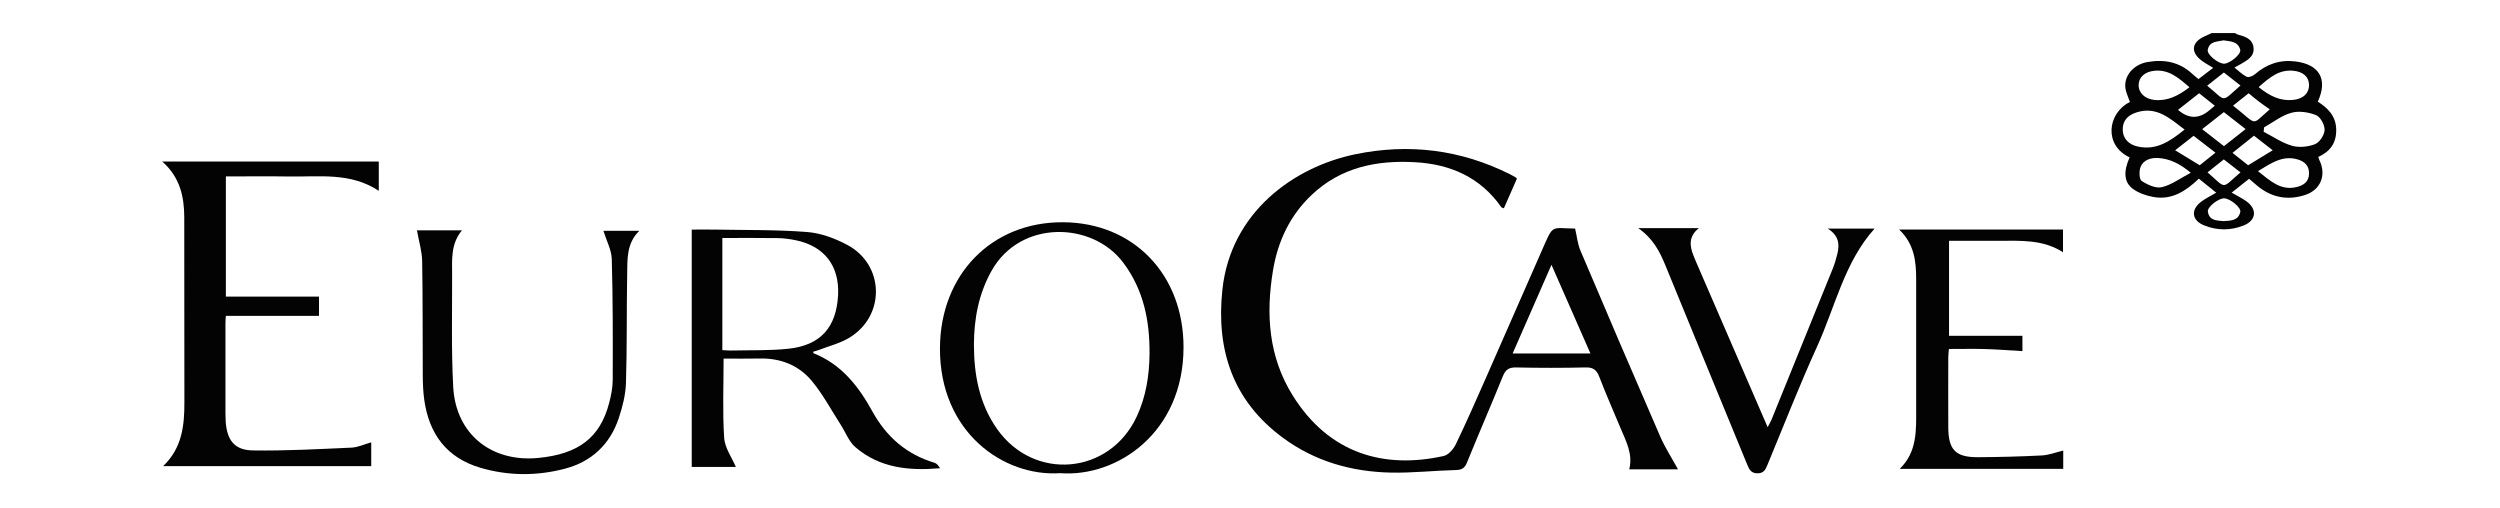 <svg width="832" height="169" viewBox="0 0 832 169" fill="none" xmlns="http://www.w3.org/2000/svg">
<path d="M743.831 11.009C744.091 11.156 744.326 11.374 744.605 11.452C747.066 12.139 749.666 12.861 749.979 15.887C750.292 18.914 747.779 20.097 745.631 21.384C745.126 21.688 744.605 21.949 743.631 22.488C745.109 23.653 746.283 24.871 747.718 25.558C748.344 25.862 749.709 25.332 750.37 24.758C754.284 21.366 758.658 19.801 763.902 20.444C771.894 21.427 774.799 26.367 771.364 33.828C774.686 35.95 777.347 38.542 777.486 42.96C777.625 47.43 775.616 50.369 771.529 52.23C771.659 52.613 771.729 52.969 771.886 53.282C774.294 58.179 772.381 63.144 767.198 64.866C761.354 66.797 755.962 65.762 751.188 61.805C750.344 61.109 749.527 60.388 748.501 59.5C746.622 60.996 744.77 62.466 742.7 64.11C744.474 65.144 746.153 65.936 747.64 67.023C751.292 69.684 750.883 73.371 746.674 75.041C742.335 76.772 737.83 76.754 733.508 74.998C729.412 73.328 729.003 69.849 732.508 67.162C733.986 66.031 735.717 65.223 737.56 64.127C735.56 62.509 733.717 61.031 731.777 59.457C727.49 63.579 722.82 66.632 716.732 65.571C714.358 65.153 711.845 64.292 709.905 62.918C706.818 60.727 706.636 57.031 708.74 52.369C700.157 48.412 701.235 37.733 708.836 33.941C708.314 32.359 707.514 30.819 707.323 29.202C706.862 25.175 710.071 21.488 714.549 20.671C720.159 19.653 725.29 20.566 729.603 24.593C730.186 25.132 730.821 25.619 731.655 26.315C733.203 25.132 734.751 23.949 736.543 22.584C735.143 21.714 733.934 21.071 732.838 20.27C728.933 17.427 729.29 14.07 733.664 12.104C734.464 11.748 735.256 11.374 736.056 11C738.656 11 741.256 11 743.857 11L743.831 11.009ZM753.492 42.377C753.44 42.864 753.388 43.36 753.336 43.847C756.467 45.456 759.45 47.551 762.772 48.508C765.137 49.186 768.163 48.882 770.477 47.96C771.99 47.36 773.573 44.899 773.625 43.229C773.677 41.551 772.233 38.898 770.79 38.316C768.303 37.316 765.085 36.829 762.563 37.533C759.345 38.42 756.501 40.699 753.501 42.377H753.492ZM727.038 43.116C722.098 39.394 717.793 35.35 711.21 37.35C707.897 38.359 706.323 40.377 706.453 43.368C706.566 46.108 708.349 48.108 711.567 48.795C717.715 50.099 722.246 46.969 727.038 43.116ZM751.449 56.961C755.58 60.196 758.971 63.527 764.311 62.248C766.633 61.692 768.355 60.509 768.442 57.865C768.537 55.109 766.92 53.674 764.476 53.004C759.597 51.682 755.893 54.257 751.449 56.961ZM728.646 29.028C725.029 25.915 721.82 23.088 717.045 23.54C713.854 23.845 711.81 25.636 711.74 28.193C711.662 30.845 713.758 32.941 717.002 33.263C721.341 33.689 724.924 31.906 728.646 29.037V29.028ZM751.684 28.993C755.371 31.993 758.954 33.724 763.293 33.237C766.624 32.863 768.537 30.924 768.45 28.158C768.363 25.515 766.45 23.853 763.18 23.54C758.415 23.088 755.223 25.862 751.684 28.984V28.993ZM729.09 57.492C725.429 54.439 722.124 52.874 718.402 52.595C715.984 52.422 713.349 53.091 712.367 55.604C711.836 56.961 711.914 59.666 712.749 60.214C714.671 61.483 717.437 62.77 719.446 62.292C722.663 61.535 725.542 59.353 729.09 57.492ZM740.1 37.307C737.56 39.307 735.308 41.081 732.882 42.986C735.404 44.951 737.665 46.717 740.135 48.639C742.517 46.751 744.813 44.943 747.335 42.96C744.779 40.959 742.517 39.194 740.1 37.307ZM748.17 55.004C751.031 53.256 753.588 51.691 756.354 50.004C754.214 48.343 752.205 46.778 750.127 45.16C747.692 47.108 745.413 48.925 742.987 50.873C744.961 52.439 746.587 53.735 748.179 54.996L748.17 55.004ZM723.889 50.013C726.759 51.761 729.281 53.3 732.064 54.996C733.647 53.726 735.378 52.352 737.299 50.813C734.699 48.804 732.377 47.012 730.029 45.195C727.881 46.873 725.951 48.395 723.889 50.013ZM740.004 13.426C737.952 13.922 735.291 13.618 734.734 16.609C734.438 18.201 738.369 21.314 740.282 21.192C742.213 21.071 745.9 18.001 745.553 16.601C744.857 13.765 742.352 13.792 740.004 13.426ZM731.873 31.037C729.316 33.046 727.09 34.794 724.846 36.559C728.255 39.528 731.655 39.641 735.047 36.898C735.665 36.403 736.265 35.881 737.091 35.185C735.291 33.75 733.595 32.411 731.873 31.037ZM739.969 73.589C742.404 73.441 744.892 73.458 745.57 70.562C745.918 69.075 742.196 66.066 740.213 66.005C738.334 65.953 734.543 68.884 734.778 70.432C735.238 73.51 737.804 73.363 739.969 73.589ZM743.144 35.159C751.675 41.812 748.892 41.951 755.38 36.385C754.153 35.516 752.918 34.689 751.744 33.794C750.588 32.915 749.492 31.967 748.353 31.037C746.596 32.428 744.97 33.715 743.144 35.168V35.159ZM734.543 28.523C741.117 33.846 738.934 34.324 745.631 28.454C743.77 26.993 741.935 25.567 740.108 24.132C738.143 25.68 736.447 27.019 734.543 28.523ZM734.673 57.361C741.204 63.049 739.126 62.91 745.631 57.37C743.752 55.909 741.917 54.483 740.082 53.056C738.169 54.578 736.543 55.874 734.673 57.361Z" fill="#020302"/>
<path d="M504.826 59.465C503.4 62.7 501.965 65.979 500.495 69.31C500.156 69.17 499.773 69.144 499.643 68.953C492.668 59.004 482.746 54.647 470.953 53.986C458.143 53.264 446.246 55.673 436.55 64.84C429.306 71.684 425.262 80.267 423.653 89.99C421.244 104.583 422.166 118.741 430.236 131.655C442.376 151.092 460.735 156.127 480.441 151.761C482.015 151.413 483.694 149.5 484.468 147.9C487.937 140.708 491.146 133.394 494.373 126.089C500.704 111.749 506.992 97.391 513.279 83.033C517.045 74.441 516.097 75.98 524.202 76.067C524.793 78.606 525.011 81.128 525.95 83.346C534.725 104.026 543.56 124.68 552.526 145.274C554.17 149.057 556.457 152.57 558.449 156.196H542.204C543.499 151.187 541.186 146.935 539.36 142.578C536.968 136.873 534.481 131.194 532.246 125.419C531.368 123.15 530.272 122.219 527.707 122.28C520.01 122.471 512.305 122.454 504.6 122.289C502.235 122.237 501.069 122.95 500.173 125.167C496.277 134.786 492.12 144.308 488.216 153.927C487.45 155.814 486.503 156.388 484.485 156.431C477.302 156.605 470.118 157.431 462.952 157.283C449.899 157.014 437.689 153.596 427.01 145.735C410.26 133.412 404.677 116.436 406.808 96.434C409.538 70.71 430.48 55.552 451.143 51.316C468.953 47.664 486.12 49.803 502.452 57.952C503.078 58.265 503.687 58.604 504.296 58.952C504.461 59.048 504.583 59.222 504.835 59.465H504.826ZM529.289 117.627C524.985 107.835 520.828 98.356 516.332 88.129C511.818 98.417 507.661 107.905 503.409 117.627H529.289Z" fill="#020302"/>
<path d="M54 53.769H126.059V63.509C116.693 57.3 106.336 58.891 96.248 58.735C89.273 58.622 82.29 58.717 75.167 58.717V98.704H106.162V105.113H75.159C75.124 105.757 75.028 106.722 75.028 107.687C75.019 117.688 75.019 127.689 75.028 137.69C75.028 138.586 75.054 139.491 75.115 140.386C75.559 146.491 78.037 149.805 84.107 149.9C95.065 150.074 106.049 149.457 117.006 148.97C119.128 148.874 121.215 147.857 123.546 147.204V155.136H54.278C60.627 149.092 61.392 141.586 61.366 133.751C61.296 113.253 61.383 92.747 61.322 72.249C61.296 65.388 59.87 58.952 54.009 53.769H54Z" fill="#020302"/>
<path d="M270.65 117.045C270.676 117.367 270.65 117.514 270.685 117.532C279.99 121.193 285.712 128.533 290.313 136.89C294.983 145.361 301.653 151.213 310.975 153.996C311.732 154.222 312.349 154.953 312.828 155.831C302.557 156.718 292.748 155.779 284.677 148.822C282.512 146.961 281.416 143.874 279.798 141.369C276.616 136.438 273.841 131.159 270.093 126.689C265.745 121.497 259.675 119.141 252.752 119.315C248.682 119.41 244.604 119.332 240.812 119.332C240.812 128.42 240.438 137.116 241.003 145.743C241.221 149.057 243.551 152.231 244.891 155.405H230.211V76.406C232.698 76.406 235.255 76.363 237.803 76.406C248.082 76.597 258.388 76.415 268.623 77.215C273.146 77.563 277.833 79.311 281.903 81.459C294.374 88.051 294.765 105.052 282.694 112.375C279.511 114.305 275.711 115.219 272.189 116.584C271.676 116.784 271.119 116.897 270.632 117.036L270.65 117.045ZM240.395 116.514C241.516 116.575 242.386 116.68 243.264 116.654C249.656 116.497 256.083 116.732 262.414 116.053C273.085 114.914 278.337 108.94 278.911 98.26C279.433 88.555 274.389 81.928 264.884 79.963C262.936 79.563 260.936 79.276 258.953 79.241C252.796 79.145 246.639 79.206 240.395 79.206V116.514Z" fill="#020302"/>
<path d="M352.848 157.466C334.028 158.762 312.644 143.865 312.817 115.767C312.974 91.338 330.002 73.841 353.778 73.963C377.267 74.084 393.878 91.373 393.878 115.541C393.878 143.987 371.78 158.884 352.848 157.475V157.466ZM324.123 114.575C324.123 124.655 325.871 134.264 331.793 142.717C344.064 160.232 369.24 158.032 378.285 138.673C381.389 132.029 382.503 124.968 382.564 117.706C382.65 106.783 380.607 96.513 373.876 87.486C363.579 73.658 339.568 73.049 330.002 90.103C325.714 97.756 324.175 105.957 324.123 114.575Z" fill="#020302"/>
<path d="M138.758 76.65H153.751C150.011 81.129 150.446 86.268 150.463 91.295C150.507 103.792 150.159 116.306 150.829 128.768C151.672 144.413 163.465 153.901 179.101 152.405C192.546 151.127 199.72 145.631 202.729 134.108C203.382 131.612 203.903 128.994 203.912 126.429C203.956 113.045 203.982 99.652 203.599 86.268C203.503 83.103 201.79 79.981 200.816 76.815H212.774C208.426 81.007 208.817 86.364 208.721 91.469C208.504 103.461 208.704 115.462 208.321 127.446C208.199 131.36 207.182 135.36 205.938 139.117C203.034 147.909 196.824 153.684 187.937 156.005C178.614 158.441 169.126 158.406 159.821 155.658C148.611 152.336 142.784 144.378 141.193 133.073C140.819 130.412 140.715 127.698 140.697 125.011C140.619 112.314 140.723 99.617 140.497 86.92C140.436 83.564 139.393 80.224 138.758 76.641V76.65Z" fill="#020302"/>
<path d="M632.031 76.389H686.567V83.946C679.966 79.685 672.627 80.129 665.356 80.129C659.869 80.129 654.39 80.129 648.642 80.129V111.749H673.061V116.854C668.904 116.611 664.861 116.289 660.817 116.167C656.834 116.054 652.842 116.141 648.598 116.141C648.52 117.158 648.389 118.011 648.389 118.863C648.372 126.664 648.355 134.456 648.389 142.257C648.424 149.718 650.816 152.197 658.295 152.153C665.382 152.118 672.47 151.936 679.549 151.571C681.888 151.449 684.184 150.536 686.645 149.944V156.041H632.223C638.11 150.37 637.71 143.048 637.701 135.821C637.684 121.524 637.701 107.227 637.701 92.93C637.701 86.955 637.075 81.172 632.031 76.389Z" fill="#020302"/>
<path d="M545.164 75.919H565.383C561.974 78.65 562.27 81.755 563.566 84.999C563.827 85.651 564.079 86.294 564.357 86.938C572.245 105.157 580.133 123.376 588.273 142.161C588.864 141.013 589.29 140.326 589.595 139.578C596.395 122.846 603.187 106.114 609.953 89.373C610.588 87.808 611.058 86.164 611.466 84.52C612.284 81.268 611.936 78.337 608.266 76.085H623.859C613.823 87.216 610.771 102.087 604.683 115.436C598.813 128.325 593.682 141.552 588.238 154.631C587.612 156.136 587.099 157.484 584.968 157.519C582.724 157.554 582.116 156.188 581.446 154.545C572.393 132.481 563.279 110.444 554.269 88.373C552.356 83.685 550.104 79.32 545.173 75.911L545.164 75.919Z" fill="#020302"/>
</svg>

